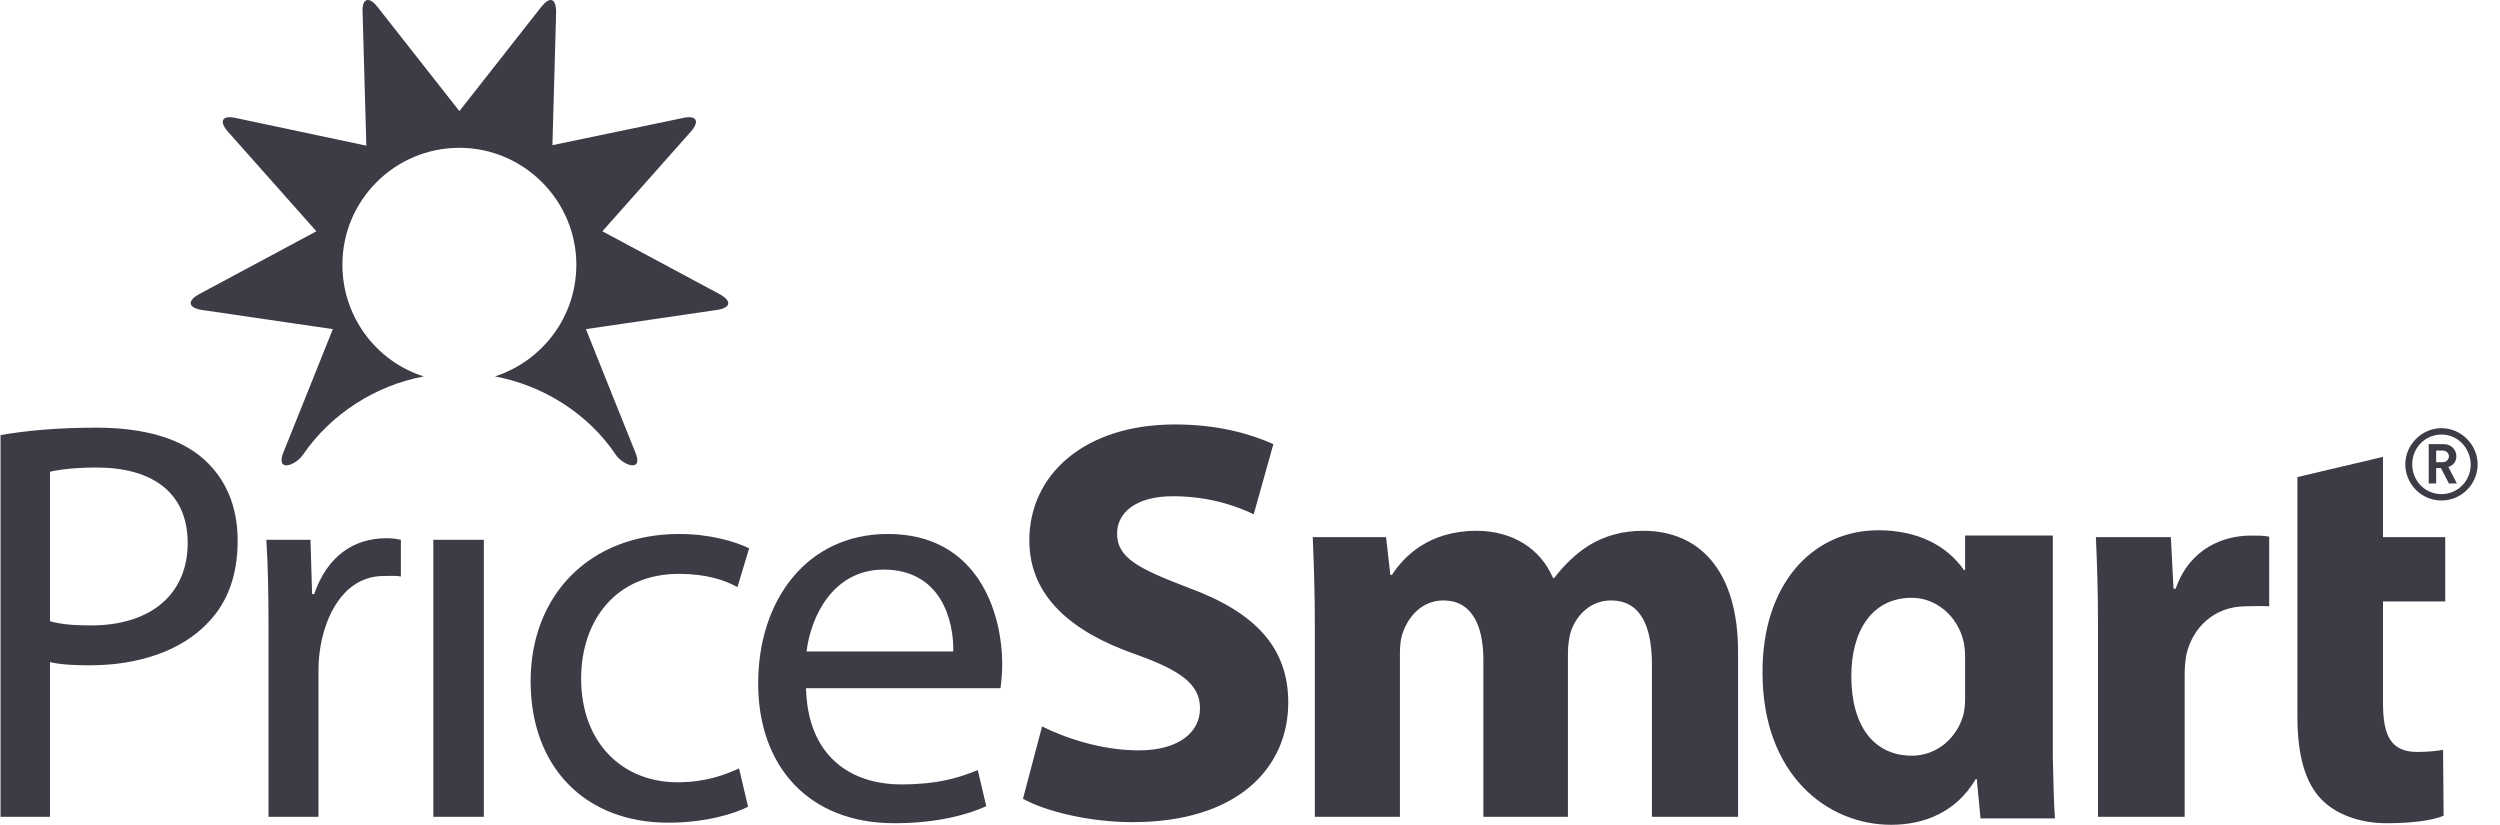 <svg width="97" height="32" viewBox="0 0 97 32" fill="none" xmlns="http://www.w3.org/2000/svg">
<path fill-rule="evenodd" clip-rule="evenodd" d="M0 31.693H1.939V25.69C2.393 25.793 2.909 25.814 3.486 25.814C5.364 25.814 7.035 25.257 8.066 24.163C8.829 23.38 9.221 22.327 9.221 20.966C9.221 19.604 8.726 18.552 7.922 17.83C7.035 17.026 5.632 16.593 3.734 16.593C2.187 16.593 0.97 16.716 0.021 16.881V31.693H0ZM1.939 18.305C2.269 18.222 2.909 18.14 3.755 18.14C5.879 18.14 7.282 19.089 7.282 21.069C7.282 23.049 5.859 24.267 3.528 24.267C2.888 24.267 2.352 24.225 1.939 24.102V18.305ZM10.418 31.693H12.357V25.958C12.357 25.628 12.398 25.319 12.439 25.05C12.708 23.586 13.512 22.348 14.894 22.348C15.162 22.348 15.369 22.327 15.554 22.369V20.945C15.369 20.904 15.224 20.883 14.997 20.883C13.698 20.883 12.687 21.605 12.192 23.049H12.109L12.047 20.945H10.335C10.397 21.936 10.418 23.029 10.418 24.287V31.693ZM16.813 31.693H18.773V20.945H16.813V31.693ZM28.675 29.816C28.118 30.063 27.396 30.352 26.282 30.352C24.157 30.352 22.548 28.826 22.548 26.329C22.548 24.081 23.889 22.266 26.343 22.266C27.416 22.266 28.138 22.513 28.613 22.781L29.067 21.275C28.53 21.007 27.519 20.718 26.364 20.718C22.857 20.718 20.588 23.111 20.588 26.433C20.588 29.754 22.692 31.92 25.931 31.92C27.375 31.92 28.509 31.569 29.025 31.301L28.675 29.816ZM38.824 26.68C38.845 26.474 38.886 26.165 38.886 25.773C38.886 23.792 37.958 20.718 34.451 20.718C31.315 20.718 29.417 23.276 29.417 26.515C29.417 29.754 31.398 31.941 34.698 31.941C36.41 31.941 37.586 31.59 38.267 31.28L37.937 29.878C37.194 30.187 36.369 30.435 34.967 30.435C33.007 30.435 31.336 29.341 31.274 26.701H38.824V26.68ZM31.294 25.277C31.459 23.916 32.326 22.101 34.286 22.101C36.493 22.101 37.009 24.04 36.988 25.277H31.294ZM39.691 30.992C40.536 31.466 42.228 31.899 43.94 31.899C48.045 31.899 49.984 29.775 49.984 27.258C49.984 25.154 48.747 23.771 46.106 22.802C44.167 22.059 43.342 21.647 43.342 20.698C43.342 19.914 44.043 19.254 45.508 19.254C46.973 19.254 48.045 19.666 48.644 19.955L49.407 17.232C48.52 16.84 47.282 16.469 45.59 16.469C42.063 16.469 39.938 18.428 39.938 20.966C39.938 23.132 41.568 24.514 44.043 25.381C45.838 26.02 46.56 26.556 46.56 27.485C46.56 28.413 45.735 29.114 44.188 29.114C42.744 29.114 41.341 28.64 40.433 28.186L39.691 30.992ZM51.037 31.693H54.317V25.36C54.317 25.092 54.337 24.782 54.44 24.514C54.647 23.957 55.142 23.297 56.008 23.297C57.081 23.297 57.555 24.225 57.555 25.608V31.693H60.836V25.339C60.836 25.071 60.877 24.72 60.959 24.473C61.186 23.833 61.743 23.297 62.507 23.297C63.6 23.297 64.095 24.205 64.095 25.793V31.693H67.437V25.298C67.437 22.059 65.869 20.595 63.765 20.595C62.96 20.595 62.3 20.78 61.702 21.131C61.186 21.44 60.712 21.894 60.299 22.431H60.258C59.783 21.296 58.69 20.595 57.287 20.595C55.431 20.595 54.461 21.605 54.007 22.307H53.945L53.78 20.842H50.934C50.975 21.791 51.016 22.946 51.016 24.308V31.693H51.037ZM81.382 31.693H84.765V26.185C84.765 25.917 84.786 25.649 84.827 25.422C85.054 24.37 85.9 23.524 87.138 23.524C87.509 23.524 87.591 23.503 88.045 23.524V20.822C87.798 20.78 87.653 20.78 87.344 20.78C86.292 20.78 84.972 21.255 84.415 22.843H84.332L84.229 20.842H81.32C81.362 21.77 81.403 22.823 81.403 24.411V31.693H81.382ZM72.883 20.574C74.409 20.574 75.544 21.172 76.204 22.121H76.246V20.78H79.649V29.383C79.67 30.311 79.691 31.219 79.732 31.755H76.844L76.699 30.228H76.658C75.895 31.528 74.636 32.002 73.378 32.002C70.882 32.002 68.386 30.043 68.386 26.103C68.365 22.74 70.263 20.574 72.883 20.574ZM92.46 17.727V20.842H94.874V23.338H92.46V27.258C92.46 28.558 92.769 29.176 93.801 29.176C94.213 29.176 94.564 29.135 94.791 29.094L94.812 31.652C94.358 31.837 93.574 31.941 92.604 31.941C91.511 31.941 90.603 31.569 90.067 31.012C89.448 30.373 89.139 29.321 89.139 27.794V23.359V20.863V18.511L92.46 17.727ZM74.183 23.194C72.594 23.194 71.831 24.535 71.831 26.226C71.831 28.186 72.718 29.321 74.183 29.321C75.173 29.321 75.957 28.599 76.184 27.712C76.225 27.526 76.246 27.34 76.246 27.113V25.504C76.246 25.277 76.225 25.071 76.184 24.886C75.957 23.895 75.111 23.194 74.183 23.194Z" fill="#3E3A46"/>
<path fill-rule="evenodd" clip-rule="evenodd" d="M94.77 17.48H94.523V17.933H94.77C94.915 17.933 95.018 17.83 95.018 17.707C95.018 17.583 94.915 17.48 94.77 17.48ZM95.018 18.759L94.708 18.16H94.523V18.759H94.234V17.232H94.811C95.1 17.232 95.307 17.438 95.307 17.707C95.307 17.913 95.183 18.057 94.997 18.119L95.327 18.759H95.018ZM94.729 16.861C94.09 16.861 93.594 17.377 93.594 18.016C93.594 18.656 94.09 19.171 94.729 19.171C95.368 19.171 95.864 18.656 95.864 18.016C95.843 17.356 95.348 16.861 94.729 16.861ZM94.729 19.419C93.945 19.419 93.326 18.779 93.326 18.016C93.326 17.253 93.966 16.613 94.729 16.613C95.492 16.613 96.132 17.253 96.132 18.016C96.132 18.779 95.513 19.419 94.729 19.419Z" fill="#3E3A46"/>
<path fill-rule="evenodd" clip-rule="evenodd" d="M21.372 0C21.269 0 21.145 0.083 21.001 0.268L17.824 4.311L14.647 0.268C14.502 0.083 14.379 0 14.276 0C14.131 0 14.049 0.165 14.069 0.495L14.214 5.652L9.16 4.58C8.623 4.456 8.479 4.703 8.85 5.116L12.275 8.974L7.736 11.408C7.241 11.676 7.303 11.944 7.839 12.027L12.914 12.77C12.914 12.77 11.016 17.514 10.995 17.555C10.686 18.339 11.47 18.071 11.759 17.638C12.832 16.07 14.564 14.956 16.442 14.605C14.606 14.028 13.285 12.295 13.285 10.273C13.285 7.757 15.328 5.735 17.824 5.735C20.32 5.735 22.362 7.777 22.362 10.273C22.362 12.295 21.042 14.007 19.206 14.605C21.083 14.956 22.816 16.049 23.889 17.638C24.178 18.071 24.982 18.339 24.652 17.555C24.631 17.514 22.734 12.77 22.734 12.77L27.808 12.027C28.365 11.944 28.407 11.676 27.912 11.408L23.373 8.974L26.797 5.116C27.169 4.703 27.024 4.456 26.488 4.58L21.434 5.632L21.578 0.474C21.578 0.165 21.496 0 21.372 0Z" fill="#3E3A46"/>
</svg>
